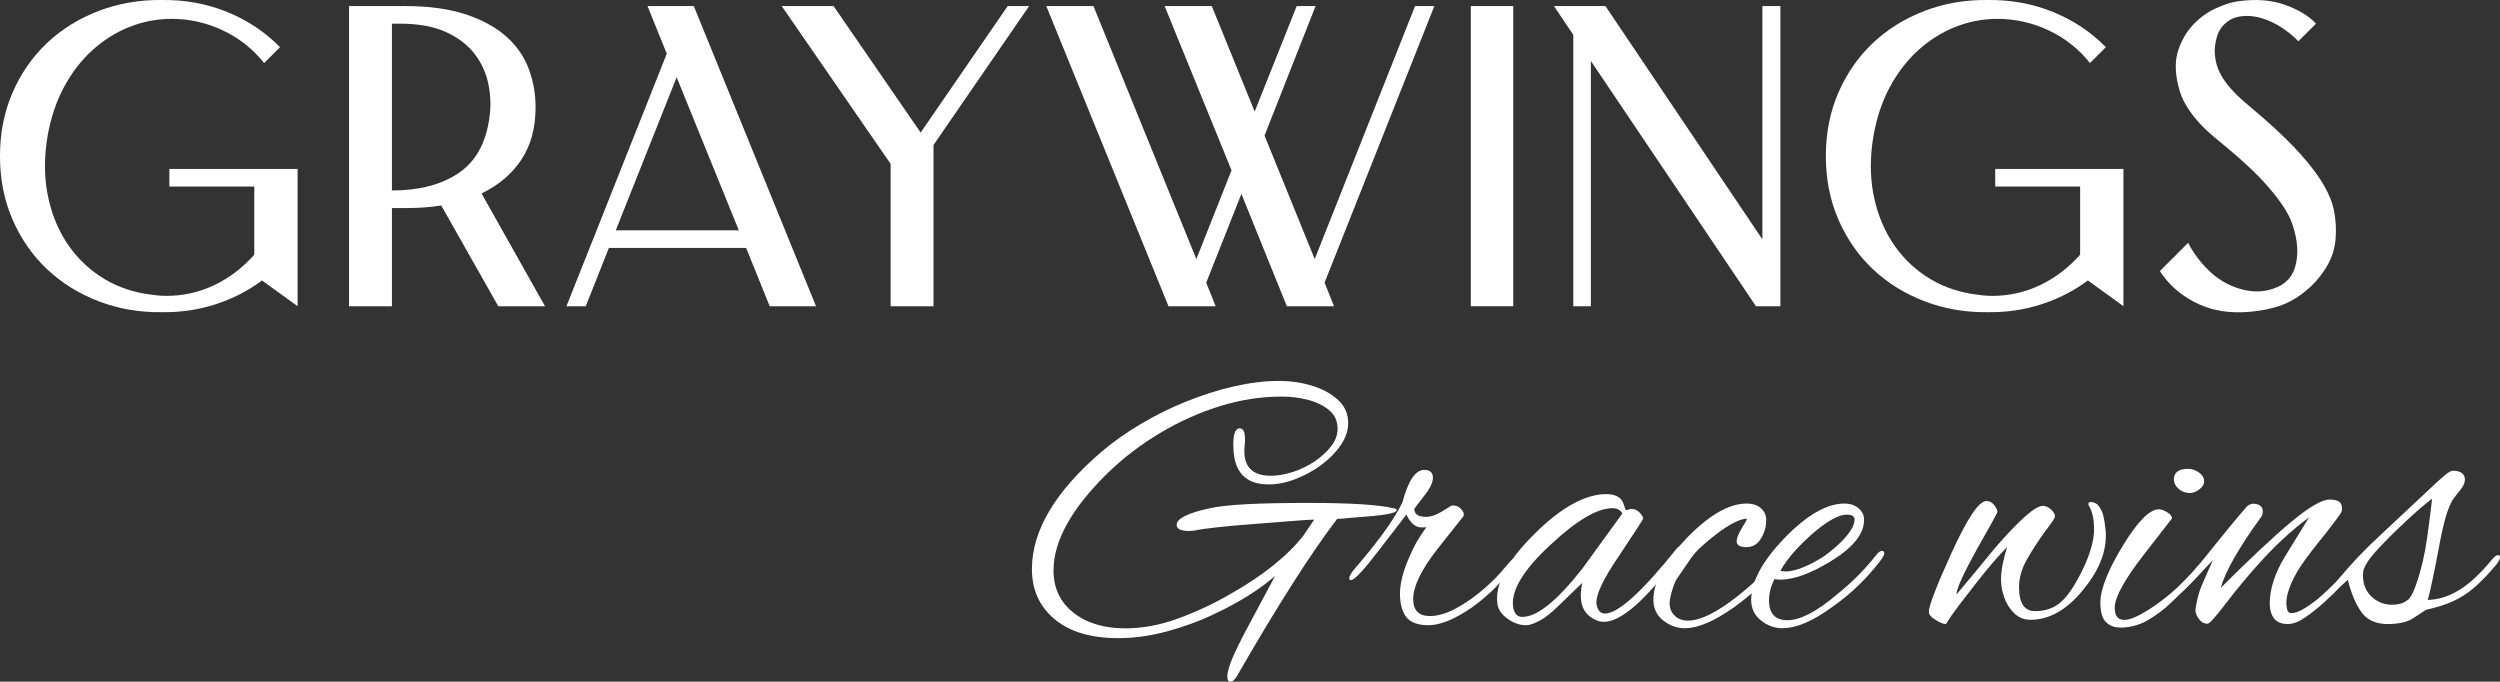 <?xml version="1.0" encoding="UTF-8"?>
<svg id="Capa_2" data-name="Capa 2" xmlns="http://www.w3.org/2000/svg" viewBox="0 0 349.81 95.38">
  <rect x="0" y="0" width="349.81" height="95.38" fill="#333333" stroke="none"/>
  <defs>
    <style>
      .cls-1 {
        fill: #fff;
        stroke-width: 0px;
      }
    </style>
  </defs>
  <g id="Capa_1-2" data-name="Capa 1">
    <g>
      <g>
        <path class="cls-1" d="M22.62,0c3.28-.04,6.34.52,9.18,1.68,2.84,1.16,5.3,2.8,7.38,4.92l-2.22,2.22c-1.56-1.96-3.48-3.48-5.76-4.56s-4.68-1.62-7.2-1.62c-2.04,0-4.01.38-5.91,1.14-1.9.76-3.63,1.85-5.19,3.27-1.56,1.42-2.88,3.14-3.96,5.16s-1.84,4.29-2.28,6.81c-.48,2.84-.49,5.51-.03,8.01s1.31,4.73,2.55,6.69c1.24,1.96,2.81,3.58,4.71,4.86,1.9,1.28,4.03,2.12,6.39,2.52.52.08,1.02.15,1.5.21.48.06.98.09,1.5.09,2.36,0,4.59-.5,6.69-1.5,2.1-1,3.97-2.42,5.61-4.26v-9.54h-11.88v-2.46h17.94v19.2l-4.98-3.6c-1.92,1.44-4.08,2.55-6.48,3.33-2.4.78-4.92,1.15-7.56,1.11-3.12.04-6.06-.47-8.82-1.53-2.76-1.06-5.16-2.55-7.2-4.47s-3.65-4.23-4.83-6.93c-1.18-2.7-1.77-5.67-1.77-8.91s.59-6.21,1.77-8.91c1.18-2.7,2.79-5.01,4.83-6.93s4.44-3.41,7.2-4.47C16.56.48,19.5-.03,22.62,0Z"/>
        <path class="cls-1" d="M48.84,42.85V.85h7.86c3.28,0,6.08.38,8.4,1.14,2.32.76,4.21,1.78,5.67,3.06,1.46,1.28,2.52,2.78,3.18,4.5.66,1.72.99,3.54.99,5.46,0,2.88-.66,5.32-1.98,7.32-1.32,2-3.18,3.58-5.58,4.74l8.88,15.78h-6.54l-7.98-14.1c-1.48.24-3.06.36-4.74.36h-2.16v13.74h-6ZM54.84,26.65h.06c3.72,0,6.78-.79,9.18-2.37,2.4-1.58,3.86-4.13,4.38-7.65.24-1.56.21-3.13-.09-4.71s-.93-3.01-1.89-4.29c-.96-1.28-2.3-2.32-4.02-3.12-1.72-.8-3.88-1.2-6.48-1.2h-1.14v23.34Z"/>
        <path class="cls-1" d="M79.26,42.85l14.04-35.34-2.7-6.66h6.48l17.1,42h-6.48l-3.3-8.16h-19.2l-3.24,8.16h-2.7ZM86.16,32.23h17.22l-8.7-21.42-8.52,21.42Z"/>
        <path class="cls-1" d="M116.64.85l12.18,17.7L141,.85h3l-13.38,19.44v22.56h-6v-19.92L109.38.85h7.26Z"/>
        <path class="cls-1" d="M153,.85l14.4,35.4,4.92-12.42L162.96.85h6.6l6,14.76,5.88-14.76h2.64l-7.14,18.12,7.02,17.28L198,.85h2.7l-15.36,38.7,1.32,3.3h-6.6l-6.36-15.72-4.92,12.42,1.32,3.3h-6.6L146.4.85h6.6Z"/>
        <path class="cls-1" d="M205.8.85h5.94v42h-5.94V.85Z"/>
        <path class="cls-1" d="M224.64.85l21.96,32.64V.85h2.52v42h-3.42l-23.1-34.32v34.32h-2.46V4.87l-2.7-4.02h7.2Z"/>
        <path class="cls-1" d="M278.1,0c3.28-.04,6.34.52,9.18,1.68,2.84,1.16,5.3,2.8,7.38,4.92l-2.22,2.22c-1.56-1.96-3.48-3.48-5.76-4.56s-4.68-1.62-7.2-1.62c-2.04,0-4.01.38-5.91,1.14-1.9.76-3.63,1.85-5.19,3.27-1.56,1.42-2.88,3.14-3.96,5.16s-1.84,4.29-2.28,6.81c-.48,2.84-.49,5.51-.03,8.01s1.31,4.73,2.55,6.69c1.24,1.96,2.81,3.58,4.71,4.86,1.9,1.28,4.03,2.12,6.39,2.52.52.08,1.02.15,1.5.21.48.06.98.09,1.5.09,2.36,0,4.59-.5,6.69-1.5,2.1-1,3.97-2.42,5.61-4.26v-9.54h-11.88v-2.46h17.94v19.2l-4.98-3.6c-1.92,1.44-4.08,2.55-6.48,3.33-2.4.78-4.92,1.15-7.56,1.11-3.12.04-6.06-.47-8.82-1.53-2.76-1.06-5.16-2.55-7.2-4.47s-3.65-4.23-4.83-6.93c-1.18-2.7-1.77-5.67-1.77-8.91s.59-6.21,1.77-8.91c1.18-2.7,2.79-5.01,4.83-6.93s4.44-3.41,7.2-4.47c2.76-1.06,5.7-1.57,8.82-1.53Z"/>
        <path class="cls-1" d="M302.22,37.93l3.96-3.96c.32.68.8,1.44,1.44,2.28,1.4,1.8,2.97,3.06,4.71,3.78,1.74.72,3.37.92,4.89.6,2.08-.44,3.38-1.51,3.9-3.21.52-1.7.42-3.65-.3-5.85-.28-.88-.72-1.77-1.32-2.67-.6-.9-1.3-1.81-2.1-2.73-.8-.92-1.67-1.82-2.61-2.7-.94-.88-1.91-1.74-2.91-2.58-.68-.56-1.39-1.15-2.13-1.77-.74-.62-1.43-1.28-2.07-1.98-.64-.7-1.22-1.47-1.74-2.31-.52-.84-.9-1.78-1.14-2.82-.48-1.92-.48-3.59,0-5.01.48-1.42,1.19-2.62,2.13-3.6.94-.98,1.99-1.73,3.15-2.25,1.16-.52,2.16-.84,3-.96,2.52-.36,4.73-.2,6.63.48,1.9.68,3.35,1.56,4.35,2.64l-2.46,2.46c-1.16-1.16-2.37-2.04-3.63-2.64-1.26-.6-2.45-.9-3.57-.9s-2.02.26-2.7.78c-.72.52-1.21,1.2-1.47,2.04-.26.84-.37,1.66-.33,2.46.08,1,.31,1.88.69,2.64.38.76.88,1.49,1.5,2.19.62.7,1.32,1.38,2.1,2.04.78.66,1.61,1.37,2.49,2.13,2.2,1.92,3.98,3.65,5.34,5.19,1.36,1.54,2.41,2.95,3.15,4.23.74,1.28,1.22,2.51,1.44,3.69.22,1.18.29,2.37.21,3.57-.08,1.52-.53,2.94-1.35,4.26-.82,1.32-1.81,2.44-2.97,3.36-1.28,1.04-2.67,1.77-4.17,2.19s-3.05.65-4.65.69c-2.48.08-4.72-.41-6.72-1.47-2-1.06-3.58-2.49-4.74-4.29Z"/>
      </g>
      <g>
        <path class="cls-1" d="M172.15,95.38c-.28,0-.42-.23-.42-.69,0-.64.26-1.55.77-2.73.51-1.18,1.25-2.66,2.2-4.42l3.71-6.94c-2.26,1.94-5.05,3.69-8.37,5.25-2.12,1.03-4.36,1.85-6.73,2.49-2.37.64-4.65.95-6.84.95-3.82,0-6.78-.88-8.9-2.65s-3.18-4.1-3.18-7c0-5.41,3.27-10.9,9.8-16.48,1.59-1.34,3.39-2.62,5.41-3.82s4.13-2.25,6.36-3.15c2.23-.9,4.45-1.61,6.68-2.12,2.23-.51,4.33-.77,6.31-.77,1.66,0,3.22.23,4.69.69,1.47.46,2.67,1.12,3.6,1.99.94.87,1.4,1.93,1.4,3.21,0,1.06-.35,2.1-1.06,3.13-.71,1.03-1.62,1.94-2.73,2.76-1.11.81-2.32,1.47-3.6,1.96-1.29.5-2.54.74-3.74.74-3.22,0-4.86-1.73-4.93-5.19-.07-1.77.23-2.65.9-2.65.6,0,.83.76.69,2.28-.35,2.9.87,4.35,3.66,4.35.95,0,1.98-.18,3.07-.53,1.09-.35,2.11-.85,3.05-1.48.94-.64,1.7-1.34,2.31-2.12.6-.78.9-1.59.9-2.44,0-1.06-.38-1.92-1.14-2.57-.76-.65-1.73-1.14-2.92-1.46-1.18-.32-2.45-.48-3.79-.48-2.86,0-5.74.45-8.64,1.35-2.9.9-5.69,2.16-8.37,3.76-2.69,1.61-5.12,3.47-7.31,5.59-5.05,4.95-7.58,9.49-7.58,13.62,0,2.47.93,4.44,2.78,5.91,1.85,1.47,4.28,2.2,7.29,2.2,2.4,0,4.86-.46,7.37-1.38,2.51-.92,4.89-2.03,7.16-3.34,4.59-2.58,8.04-5.32,10.33-8.21l1.54-2.28c-.46,0-1.35.05-2.68.16-1.33.11-3.12.25-5.38.42-2.37.18-4.23.34-5.59.5-1.36.16-2.22.27-2.57.34-.42.11-.85.16-1.27.16-1.17,0-1.75-.28-1.75-.85,0-.88,1.55-1.66,4.66-2.33,1.09-.25,2.79-.43,5.09-.56,2.3-.12,5.19-.18,8.69-.18,5.87,0,9.82.25,11.87.74.32.04.48.12.48.27,0,.35-1.22.64-3.66.85l-2.6.21c-.99.11-1.68.16-2.07.16-3.6,4.7-8.27,12.01-13.99,21.94-.32.56-.64.85-.95.85Z"/>
        <path class="cls-1" d="M199.87,87.48c-1.52,0-2.56-.4-3.13-1.19s-.85-1.86-.85-3.21c0-1.48.46-3.25,1.38-5.3.35-.81.72-1.55,1.11-2.2.39-.65.79-1.26,1.22-1.83-.14.04-.26.05-.37.05h-.32c-.85,0-1.56-.6-2.12-1.8l-3.92,5.09c-2.09,2.72-3.36,4.08-3.82,4.08-.18,0-.26-.07-.26-.21,0-.18.09-.41.26-.69.11-.21.32-.49.64-.85,1.34-1.55,2.58-3.09,3.71-4.61,1.13-1.52,2.07-3,2.81-4.45.81-3.07,1.84-4.61,3.07-4.61.81,0,1.22.37,1.22,1.11,0,.67-.44,1.55-1.33,2.65-.85,1.1-1.27,1.66-1.27,1.7,0,.74.55,1.11,1.64,1.11.64,0,1.34-.23,2.12-.69l1.38-.85c.07-.04.18-.05.32-.05.42,0,.8.18,1.11.53.32.35.42.67.32.95l-3.66,4.61c-2.26,2.9-3.39,5.23-3.39,7,0,1.59.78,2.38,2.33,2.38,1.06,0,2.2-.32,3.42-.95s2.4-1.42,3.55-2.36c1.15-.94,2.11-1.85,2.89-2.73l1.27-1.48.26-.26c.11-.11.19-.16.26-.16.25,0,.37.12.37.37,0,.07-.04.19-.11.37-.07.18-.2.37-.37.58l-1.7,1.91c-.81.92-1.81,1.85-2.99,2.78-1.18.94-2.4,1.71-3.66,2.31-1.25.6-2.39.9-3.42.9Z"/>
        <path class="cls-1" d="M213.49,87.48c-.85,0-1.7-.3-2.54-.9-.85-.6-1.33-1.31-1.43-2.12-.35-2.72,1.36-5.95,5.14-9.7,3.75-3.75,7.12-5.62,10.12-5.62.81,0,1.45.2,1.91.58.25.25.43.58.56,1.01.12.42.22.64.29.64.14,0,.27-.03.37-.08.11-.05.23-.08.37-.08.42,0,.79.16,1.11.48.32.32.49.6.53.85.03.07-1.1,1.82-3.39,5.25-2.3,3.36-3.34,5.64-3.13,6.84.18.81.56,1.22,1.17,1.22,1.84,0,5.19-3.04,10.07-9.12.11-.14.21-.21.32-.21.18,0,.27.12.27.37,0,.28-.16.64-.48,1.06-4.49,6.04-7.93,9.06-10.33,9.06-.32,0-.62-.05-.9-.16-1.56-.6-2.33-1.77-2.33-3.5,0-.6.07-1.2.21-1.8l-3.29,3.18c-.99.99-1.88,1.7-2.68,2.12s-1.44.64-1.93.64ZM213.02,86.32c2.05,0,4.84-2.24,8.37-6.73l5.62-7.74c-.28-.49-.74-.74-1.38-.74-2.16,0-5.07,1.73-8.75,5.19-3.82,3.53-5.53,6.45-5.14,8.75.18.85.6,1.27,1.27,1.27Z"/>
        <path class="cls-1" d="M235.8,87.91c-1.13,0-2.16-.36-3.07-1.09-.92-.72-1.38-1.69-1.38-2.89,0-2.51,1.54-5.37,4.61-8.59,3.14-3.25,5.95-4.88,8.43-4.88.85,0,1.52.22,2.01.66.49.44.74.98.74,1.62,0,.88-.21,1.7-.64,2.44-.5.92-1.2,1.38-2.12,1.38s-1.38-.28-1.38-.85c0-.39.23-.97.69-1.75.49-.81.74-1.24.74-1.27,0-.07-.05-.11-.16-.11-.99.11-2.37.83-4.13,2.17-.78.6-1.46,1.17-2.04,1.7-.58.53-1.05,1.04-1.41,1.54l-2.07,3.02c-.21.32-.43.87-.66,1.64s-.34,1.36-.34,1.75c0,.71.24,1.29.71,1.75.48.46,1.09.69,1.83.69,1.77,0,4.1-1.15,7-3.45,2.33-1.84,4.21-3.69,5.62-5.56.18-.21.39-.32.64-.32s.37.07.37.21c0,.11-.09.28-.26.53-1.94,2.58-4.22,4.81-6.84,6.68-2.79,1.98-5.09,2.97-6.89,2.97Z"/>
        <path class="cls-1" d="M249.48,87.91c-1.13,0-2.16-.36-3.07-1.09-.92-.72-1.38-1.69-1.38-2.89,0-2.51,1.54-5.37,4.61-8.59,3.14-3.25,5.95-4.88,8.43-4.88.81,0,1.47.22,1.99.66.51.44.77.98.77,1.62,0,1.98-1.57,3.92-4.72,5.83-2.79,1.7-5.14,2.54-7.05,2.54-.28,0-.53-.04-.74-.11-.53.95-.79,1.96-.79,3.02,0,1.84.87,2.76,2.6,2.76s4.05-1.18,6.84-3.55c2.16-1.73,3.99-3.57,5.51-5.51.32-.42.6-.64.85-.64.21,0,.32.11.32.32s-.14.51-.42.9c-.99,1.31-2.05,2.51-3.18,3.6-1.13,1.1-2.35,2.1-3.66,3.02-2.72,1.98-5.02,2.97-6.89,2.97ZM249.8,79.96c1.34,0,3.09-.67,5.25-2.01.71-.49,1.41-1.05,2.09-1.67.69-.62,1.25-1.25,1.7-1.88.44-.64.66-1.2.66-1.7,0-.46-.37-.69-1.11-.69-1.06,0-2.54.79-4.45,2.38-.92.78-1.8,1.63-2.65,2.54-.85.92-1.57,1.89-2.17,2.92.21.07.44.11.69.11Z"/>
        <path class="cls-1" d="M272.27,87.32c-.35,0-.83-.19-1.43-.58-.64-.39-.95-.76-.95-1.11,0-.85,1.04-3.57,3.13-8.16,2.23-4.91,3.87-7.37,4.93-7.37.42,0,.79.19,1.09.58.3.39.45.71.45.95,0,.11-.97,1.87-2.92,5.3-1.91,3.46-2.84,5.55-2.81,6.25.92-1.09,1.82-2.17,2.7-3.23.88-1.06,1.77-2.14,2.65-3.23,3.43-3.96,5.67-5.94,6.73-5.94.39,0,.77.17,1.14.5.37.34.56.66.56.98,0,.21-.44.88-1.32,2.01-1.03,1.41-1.9,2.76-2.62,4.03-.72,1.27-1.09,2.56-1.09,3.87,0,2.23.74,3.34,2.23,3.34,1.31,0,2.41-.33,3.31-1.01.9-.67,1.83-1.89,2.78-3.66.71-1.31,1.25-2.53,1.62-3.68.37-1.15.56-2.16.56-3.05,0-.78-.06-1.43-.19-1.96-.12-.53-.29-.97-.5-1.33-.07-.07-.11-.16-.11-.26,0-.21.11-.32.32-.32s.45.06.72.19c.26.12.52.45.77.98.18.28.33.81.45,1.59.12.78.19,1.41.19,1.91,0,2.54-1.08,5.11-3.23,7.68-2.26,2.76-4.7,4.13-7.31,4.13-.88,0-1.63-.29-2.25-.88s-1.09-1.31-1.4-2.17c-.32-.87-.48-1.72-.48-2.57,0-1.2.28-2.72.85-4.56-.46.46-1.05,1.11-1.78,1.93-.72.83-1.55,1.83-2.46,3-1.03,1.31-1.9,2.44-2.62,3.39-.72.95-1.28,1.77-1.67,2.44Z"/>
        <path class="cls-1" d="M296.59,87.8c-.78,0-1.42-.26-1.93-.77s-.77-1.42-.77-2.73c0-.74.17-1.6.5-2.57.33-.97.76-1.95,1.27-2.94.51-.99,1.02-1.87,1.51-2.65,1.98-3.21,3.6-4.84,4.88-4.88.32,0,.71.13,1.17.4.46.27.69.56.69.88l-4.03,5.19c-2.65,3.43-3.98,5.87-3.98,7.31,0,1.13.44,1.7,1.33,1.7.56,0,1.3-.24,2.2-.72.9-.48,1.85-1.09,2.84-1.83.99-.74,1.93-1.54,2.83-2.38.9-.85,1.63-1.62,2.2-2.33.35-.46.66-.78.93-.95.27-.18.43-.26.5-.26.14,0,.21.11.21.32,0,.18-.2.53-.61,1.06s-.96,1.15-1.67,1.86c-.85.85-1.78,1.77-2.81,2.76-1.03.99-2.14,1.83-3.34,2.52-1.2.69-2.51,1.03-3.92,1.03ZM306.4,68.98c-.6,0-1.12-.19-1.56-.58-.44-.39-.66-.83-.66-1.32,0-.99.67-1.48,2.01-1.48.49,0,.99.17,1.48.5.49.34.74.75.74,1.25,0,.42-.23.8-.69,1.14-.46.34-.9.5-1.33.5Z"/>
        <path class="cls-1" d="M320.18,87.32c-.95,0-1.62-.27-2.01-.82-.39-.55-.58-1.23-.58-2.04,0-2.05.71-4.24,2.12-6.57l3.39-5.51c-2.4,1.77-4.79,3.97-7.15,6.62-.64.71-1.35,1.54-2.15,2.49s-1.67,2.05-2.62,3.29c-1.27,1.66-2.03,2.49-2.28,2.49-.5,0-.9-.22-1.22-.66-.32-.44-.48-.84-.48-1.19,0-.28.09-.8.26-1.56s.39-1.42.64-1.99c.25-.6.5-1.19.77-1.78.27-.58.52-1.16.77-1.72l-3.18,3.34c-.07.07-.28.28-.64.64-.35.35-.64.53-.85.53-.18,0-.26-.12-.26-.37,0-.07.03-.17.08-.29.05-.12.17-.27.34-.45.53-.53,1.08-1.09,1.64-1.7.56-.6,1.15-1.29,1.75-2.07.32-.39.79-.98,1.43-1.78.64-.8,1.33-1.65,2.09-2.57.76-.92,1.47-1.77,2.15-2.54.18-.25.37-.42.58-.5s.35-.13.42-.13c.95,0,1.43.37,1.43,1.11,0,.21-.05.42-.16.64-3.18,4.38-5.09,7.72-5.72,10.02,4.1-4.1,7.39-7.18,9.88-9.25,2.49-2.07,4.27-3.1,5.33-3.1.56,0,1,.09,1.3.26.3.18.45.51.45,1.01,0,.18-.02.32-.05.42-.11.25-.83,1.24-2.17,2.97-.81.99-1.53,1.89-2.15,2.7-.62.81-1.12,1.52-1.51,2.12-.64.99-1.11,1.92-1.43,2.78-.32.87-.48,1.6-.48,2.2,0,.25.04.55.11.9.07.35.28.53.64.53.81,0,2.08-.71,3.82-2.12.81-.71,1.57-1.42,2.28-2.15.71-.72,1.38-1.44,2.01-2.15.14-.14.37-.42.69-.82s.51-.61.58-.61c.14,0,.21.14.21.42,0,.14-.08.38-.24.71-.16.34-.33.59-.5.77-.39.46-.96,1.1-1.72,1.91-.76.81-1.61,1.64-2.54,2.49-.94.85-1.85,1.57-2.73,2.17-.88.6-1.66.9-2.33.9Z"/>
        <path class="cls-1" d="M334.12,87.32c-1.66,0-2.89-.55-3.68-1.64-.79-1.09-1.44-2.61-1.93-4.56-.64.64-1.08.95-1.32.95-.18,0-.27-.14-.27-.42,0-.21.09-.41.27-.58,1.8-2.19,3.78-4.27,5.94-6.25l6.68-6.25c.92-.88,1.65-1.55,2.2-2.01.55-.46.94-.69,1.19-.69,1.13,0,1.7.42,1.7,1.27,0,.42-.23.92-.69,1.48-.35.42-.61.75-.77.98s-.26.36-.29.4c-.64,1.1-1.22,3.06-1.75,5.88-.39,2.08-.72,3.8-1.01,5.14-.28,1.34-.51,2.31-.69,2.92,1.48-.03,2.95-.49,4.4-1.38,1.45-.88,3-2.33,4.66-4.35l.32-.32c.14-.14.28-.21.42-.21.21,0,.32.09.32.26s-.05.35-.16.53c-.11.18-.21.34-.32.48-1.1,1.31-2.12,2.38-3.07,3.21-.95.83-1.96,1.48-3.02,1.96-1.06.48-2.31.88-3.76,1.19l-1.7,1.11c-.46.32-1.01.55-1.64.69-.64.14-1.31.21-2.01.21ZM334.75,84.62c.81,0,1.48-.19,2.01-.58.39-.21.77-.8,1.14-1.78s.73-2.18,1.09-3.63c.28-1.24.5-2.45.66-3.63.16-1.18.31-2.32.45-3.42l.21-1.8c-.81.6-1.84,1.47-3.07,2.6-1.24,1.13-2.46,2.31-3.66,3.55-1.2,1.24-1.98,2.15-2.33,2.73-.35.58-.55,1.02-.58,1.3-.14,1.41.2,2.54,1.03,3.39.83.85,1.85,1.27,3.05,1.27Z"/>
      </g>
    </g>
  </g>
</svg>
